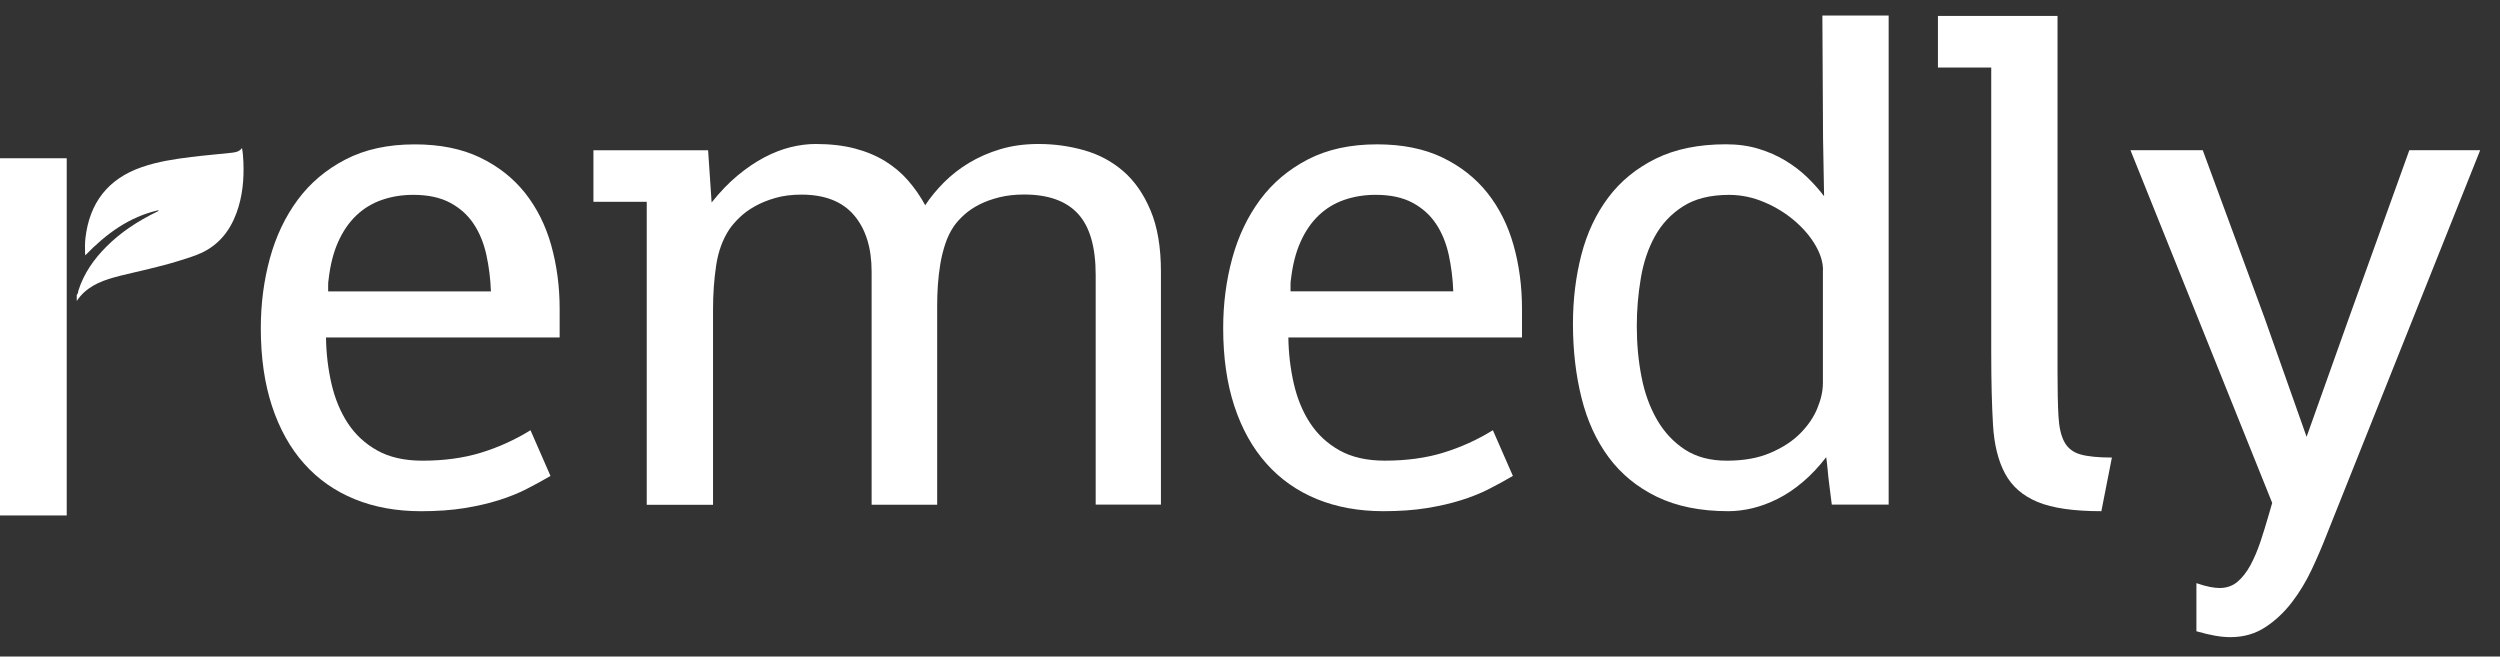 <svg width="99" height="26" viewBox="0 0 99 26" fill="none" xmlns="http://www.w3.org/2000/svg">
<rect x="0" y="0" width="99" height="26" fill="#333333" stroke="none"/>
<g clip-path="url(#clip0_3135_23074)">
<path d="M21.799 18.847C21.502 19.021 21.189 19.192 20.861 19.36C20.531 19.53 20.164 19.677 19.758 19.806C19.349 19.935 18.895 20.04 18.389 20.122C17.885 20.203 17.313 20.244 16.674 20.244C15.701 20.244 14.824 20.085 14.042 19.765C13.261 19.446 12.593 18.978 12.043 18.36C11.492 17.744 11.069 16.984 10.772 16.084C10.475 15.184 10.328 14.154 10.328 12.994C10.328 12.026 10.448 11.103 10.689 10.225C10.93 9.347 11.299 8.576 11.792 7.909C12.288 7.241 12.92 6.709 13.688 6.312C14.457 5.915 15.368 5.717 16.423 5.717C17.423 5.717 18.285 5.891 19.007 6.237C19.729 6.584 20.324 7.053 20.793 7.642C21.259 8.232 21.606 8.921 21.828 9.711C22.049 10.501 22.162 11.34 22.162 12.226V13.364H12.91C12.918 13.995 12.991 14.604 13.126 15.194C13.261 15.783 13.476 16.303 13.771 16.755C14.067 17.207 14.455 17.568 14.938 17.838C15.419 18.108 16.017 18.243 16.73 18.243C17.582 18.243 18.352 18.139 19.042 17.928C19.733 17.717 20.386 17.42 21.008 17.038L21.799 18.847ZM16.369 7.716C15.925 7.716 15.511 7.782 15.127 7.915C14.743 8.046 14.405 8.252 14.113 8.529C13.82 8.807 13.58 9.157 13.391 9.58C13.2 10.004 13.074 10.508 13.01 11.089C13.001 11.134 12.995 11.197 12.995 11.279C12.995 11.361 12.995 11.447 12.995 11.539H19.441C19.422 11.037 19.362 10.557 19.26 10.092C19.159 9.628 18.991 9.22 18.76 8.87C18.528 8.52 18.219 8.24 17.829 8.031C17.437 7.821 16.952 7.716 16.369 7.716Z" fill="white"/>
<path d="M25.611 19.983V7.992H23.5V5.95H28.041L28.18 8.019C28.514 7.599 28.856 7.243 29.209 6.95C29.561 6.658 29.914 6.418 30.271 6.23C30.627 6.044 30.976 5.909 31.32 5.825C31.662 5.743 31.986 5.702 32.292 5.702C32.875 5.702 33.394 5.761 33.848 5.88C34.302 5.999 34.702 6.167 35.048 6.379C35.395 6.594 35.7 6.85 35.959 7.147C36.218 7.444 36.444 7.771 36.639 8.127C36.842 7.816 37.091 7.515 37.381 7.223C37.674 6.93 38.004 6.672 38.375 6.449C38.746 6.226 39.158 6.044 39.617 5.907C40.075 5.77 40.577 5.702 41.124 5.702C41.744 5.702 42.346 5.784 42.931 5.95C43.515 6.115 44.03 6.39 44.48 6.778C44.93 7.167 45.291 7.685 45.562 8.334C45.836 8.982 45.973 9.791 45.973 10.758V19.981H43.389V10.885C43.389 9.778 43.154 8.972 42.688 8.465C42.221 7.957 41.51 7.703 40.556 7.703C40.195 7.703 39.866 7.74 39.569 7.814C39.273 7.888 39.009 7.984 38.777 8.102C38.545 8.221 38.346 8.356 38.18 8.508C38.014 8.659 37.879 8.806 37.777 8.954C37.639 9.154 37.524 9.385 37.437 9.647C37.35 9.907 37.282 10.177 37.236 10.458C37.191 10.736 37.157 11.016 37.139 11.295C37.12 11.573 37.112 11.837 37.112 12.085V19.987H34.516V10.752C34.516 9.811 34.283 9.068 33.821 8.524C33.358 7.98 32.664 7.707 31.737 7.707C31.357 7.707 31.015 7.75 30.708 7.838C30.403 7.924 30.132 8.035 29.895 8.168C29.659 8.301 29.458 8.446 29.292 8.608C29.126 8.767 28.991 8.921 28.89 9.068C28.62 9.471 28.446 9.948 28.361 10.503C28.278 11.055 28.236 11.638 28.236 12.252V19.991H25.611V19.983Z" fill="white"/>
<path d="M59.91 18.846C59.614 19.02 59.3 19.192 58.973 19.359C58.643 19.529 58.276 19.677 57.867 19.805C57.461 19.934 57.005 20.039 56.498 20.121C55.995 20.202 55.422 20.243 54.783 20.243C53.811 20.243 52.934 20.084 52.152 19.765C51.37 19.445 50.702 18.977 50.153 18.359C49.601 17.743 49.178 16.983 48.881 16.083C48.585 15.183 48.438 14.153 48.438 12.993C48.438 12.025 48.558 11.102 48.798 10.224C49.039 9.346 49.408 8.575 49.902 7.908C50.397 7.24 51.03 6.708 51.797 6.311C52.566 5.914 53.477 5.716 54.532 5.716C55.532 5.716 56.395 5.89 57.117 6.236C57.838 6.583 58.433 7.052 58.902 7.641C59.369 8.231 59.715 8.921 59.937 9.71C60.159 10.5 60.271 11.339 60.271 12.226V13.363H51.019C51.028 13.994 51.1 14.603 51.235 15.193C51.37 15.782 51.584 16.302 51.88 16.754C52.177 17.206 52.564 17.567 53.048 17.837C53.529 18.107 54.126 18.242 54.84 18.242C55.692 18.242 56.463 18.138 57.152 17.927C57.842 17.716 58.498 17.419 59.118 17.037L59.91 18.846ZM54.479 7.715C54.035 7.715 53.62 7.781 53.236 7.914C52.853 8.045 52.515 8.251 52.222 8.528C51.93 8.806 51.689 9.156 51.501 9.579C51.31 10.003 51.183 10.507 51.119 11.088C51.109 11.133 51.105 11.196 51.105 11.278C51.105 11.36 51.105 11.446 51.105 11.538H57.55C57.531 11.037 57.471 10.556 57.37 10.091C57.268 9.627 57.102 9.219 56.87 8.869C56.638 8.519 56.328 8.239 55.939 8.03C55.549 7.82 55.061 7.715 54.479 7.715Z" fill="white"/>
<path d="M74.789 19.983H72.539C72.502 19.709 72.471 19.453 72.442 19.215C72.415 19.005 72.39 18.798 72.374 18.591C72.355 18.387 72.336 18.223 72.317 18.104C72.021 18.489 71.712 18.816 71.386 19.091C71.063 19.365 70.731 19.586 70.393 19.756C70.055 19.925 69.721 20.048 69.394 20.126C69.066 20.204 68.749 20.243 68.442 20.243C67.341 20.243 66.397 20.052 65.615 19.674C64.834 19.295 64.197 18.773 63.705 18.11C63.214 17.447 62.855 16.664 62.629 15.759C62.403 14.855 62.289 13.877 62.289 12.827C62.289 11.859 62.401 10.944 62.623 10.087C62.845 9.228 63.199 8.475 63.685 7.826C64.17 7.177 64.798 6.664 65.568 6.283C66.337 5.904 67.262 5.714 68.346 5.714C68.819 5.714 69.248 5.773 69.638 5.892C70.028 6.011 70.381 6.166 70.7 6.359C71.019 6.551 71.305 6.77 71.561 7.016C71.816 7.263 72.04 7.513 72.234 7.769L72.193 5.493L72.166 0.615H74.791V19.983H74.789ZM72.191 10.691C72.191 10.38 72.089 10.052 71.886 9.704C71.683 9.356 71.407 9.035 71.059 8.738C70.712 8.442 70.314 8.196 69.864 8.006C69.414 7.814 68.95 7.717 68.469 7.717C67.728 7.717 67.121 7.869 66.65 8.17C66.179 8.47 65.808 8.863 65.539 9.348C65.269 9.833 65.082 10.388 64.977 11.014C64.871 11.64 64.817 12.272 64.817 12.913C64.817 13.617 64.879 14.288 65.004 14.926C65.128 15.567 65.335 16.132 65.621 16.627C65.908 17.12 66.277 17.513 66.725 17.805C67.175 18.098 67.726 18.243 68.384 18.243C69.049 18.243 69.624 18.141 70.105 17.934C70.586 17.73 70.98 17.474 71.285 17.167C71.59 16.86 71.818 16.531 71.965 16.173C72.112 15.816 72.187 15.483 72.187 15.172V10.691H72.191Z" fill="white"/>
<path d="M80.693 19.879C80.104 19.637 79.674 19.263 79.401 18.755C79.127 18.248 78.967 17.599 78.922 16.809C78.876 16.019 78.853 15.076 78.853 13.979V2.674H76.742V0.631H81.478V14.693C81.478 15.424 81.489 16.013 81.514 16.461C81.537 16.91 81.615 17.255 81.75 17.503C81.885 17.75 82.097 17.914 82.389 17.996C82.681 18.078 83.094 18.119 83.631 18.119L83.214 20.243C82.119 20.243 81.279 20.122 80.693 19.879Z" fill="white"/>
<path d="M92.131 21.188C91.965 21.618 91.77 22.07 91.548 22.545C91.326 23.019 91.063 23.455 90.756 23.854C90.449 24.253 90.099 24.581 89.701 24.84C89.303 25.1 88.844 25.231 88.326 25.231C88.141 25.231 87.942 25.213 87.729 25.176C87.515 25.139 87.266 25.08 86.978 24.998V23.093C87.192 23.167 87.372 23.216 87.519 23.244C87.666 23.271 87.793 23.285 87.895 23.285C88.172 23.285 88.409 23.203 88.604 23.038C88.799 22.874 88.969 22.653 89.118 22.381C89.265 22.107 89.398 21.796 89.514 21.45C89.63 21.102 89.738 20.75 89.84 20.394L89.979 19.915L84.367 5.949H87.229L89.674 12.583L91.341 17.298L93.021 12.583L95.41 5.947H98.215L92.131 21.188Z" fill="white"/>
<path d="M3.039 11.919V11.678C3.097 11.631 3.087 11.557 3.107 11.498C3.321 10.829 3.713 10.268 4.207 9.773C4.783 9.193 5.461 8.755 6.195 8.395C6.229 8.379 6.272 8.373 6.283 8.322C5.113 8.586 4.2 9.261 3.377 10.112C3.373 10.067 3.369 10.045 3.369 10.022C3.363 9.826 3.361 9.627 3.383 9.431C3.543 8.043 4.265 7.086 5.613 6.619C6.249 6.398 6.915 6.298 7.581 6.216C8.095 6.152 8.611 6.111 9.128 6.054C9.292 6.036 9.466 6.023 9.584 5.862C9.617 6.05 9.632 6.23 9.638 6.41C9.667 7.098 9.605 7.775 9.368 8.426C9.109 9.134 8.672 9.693 7.969 10.018C7.682 10.149 7.38 10.237 7.079 10.331C6.322 10.569 5.544 10.726 4.775 10.916C4.69 10.937 4.605 10.961 4.52 10.984C3.929 11.148 3.39 11.389 3.039 11.919Z" fill="white"/>
<path d="M2.642 6.267H0V20.412H2.642V6.267Z" fill="white"/>
</g>
<defs>
<clipPath id="clip0_3135_23074">
<rect width="98.216" height="24.865" fill="white" transform="translate(0 0.567)"/>
</clipPath>
</defs>
</svg>
